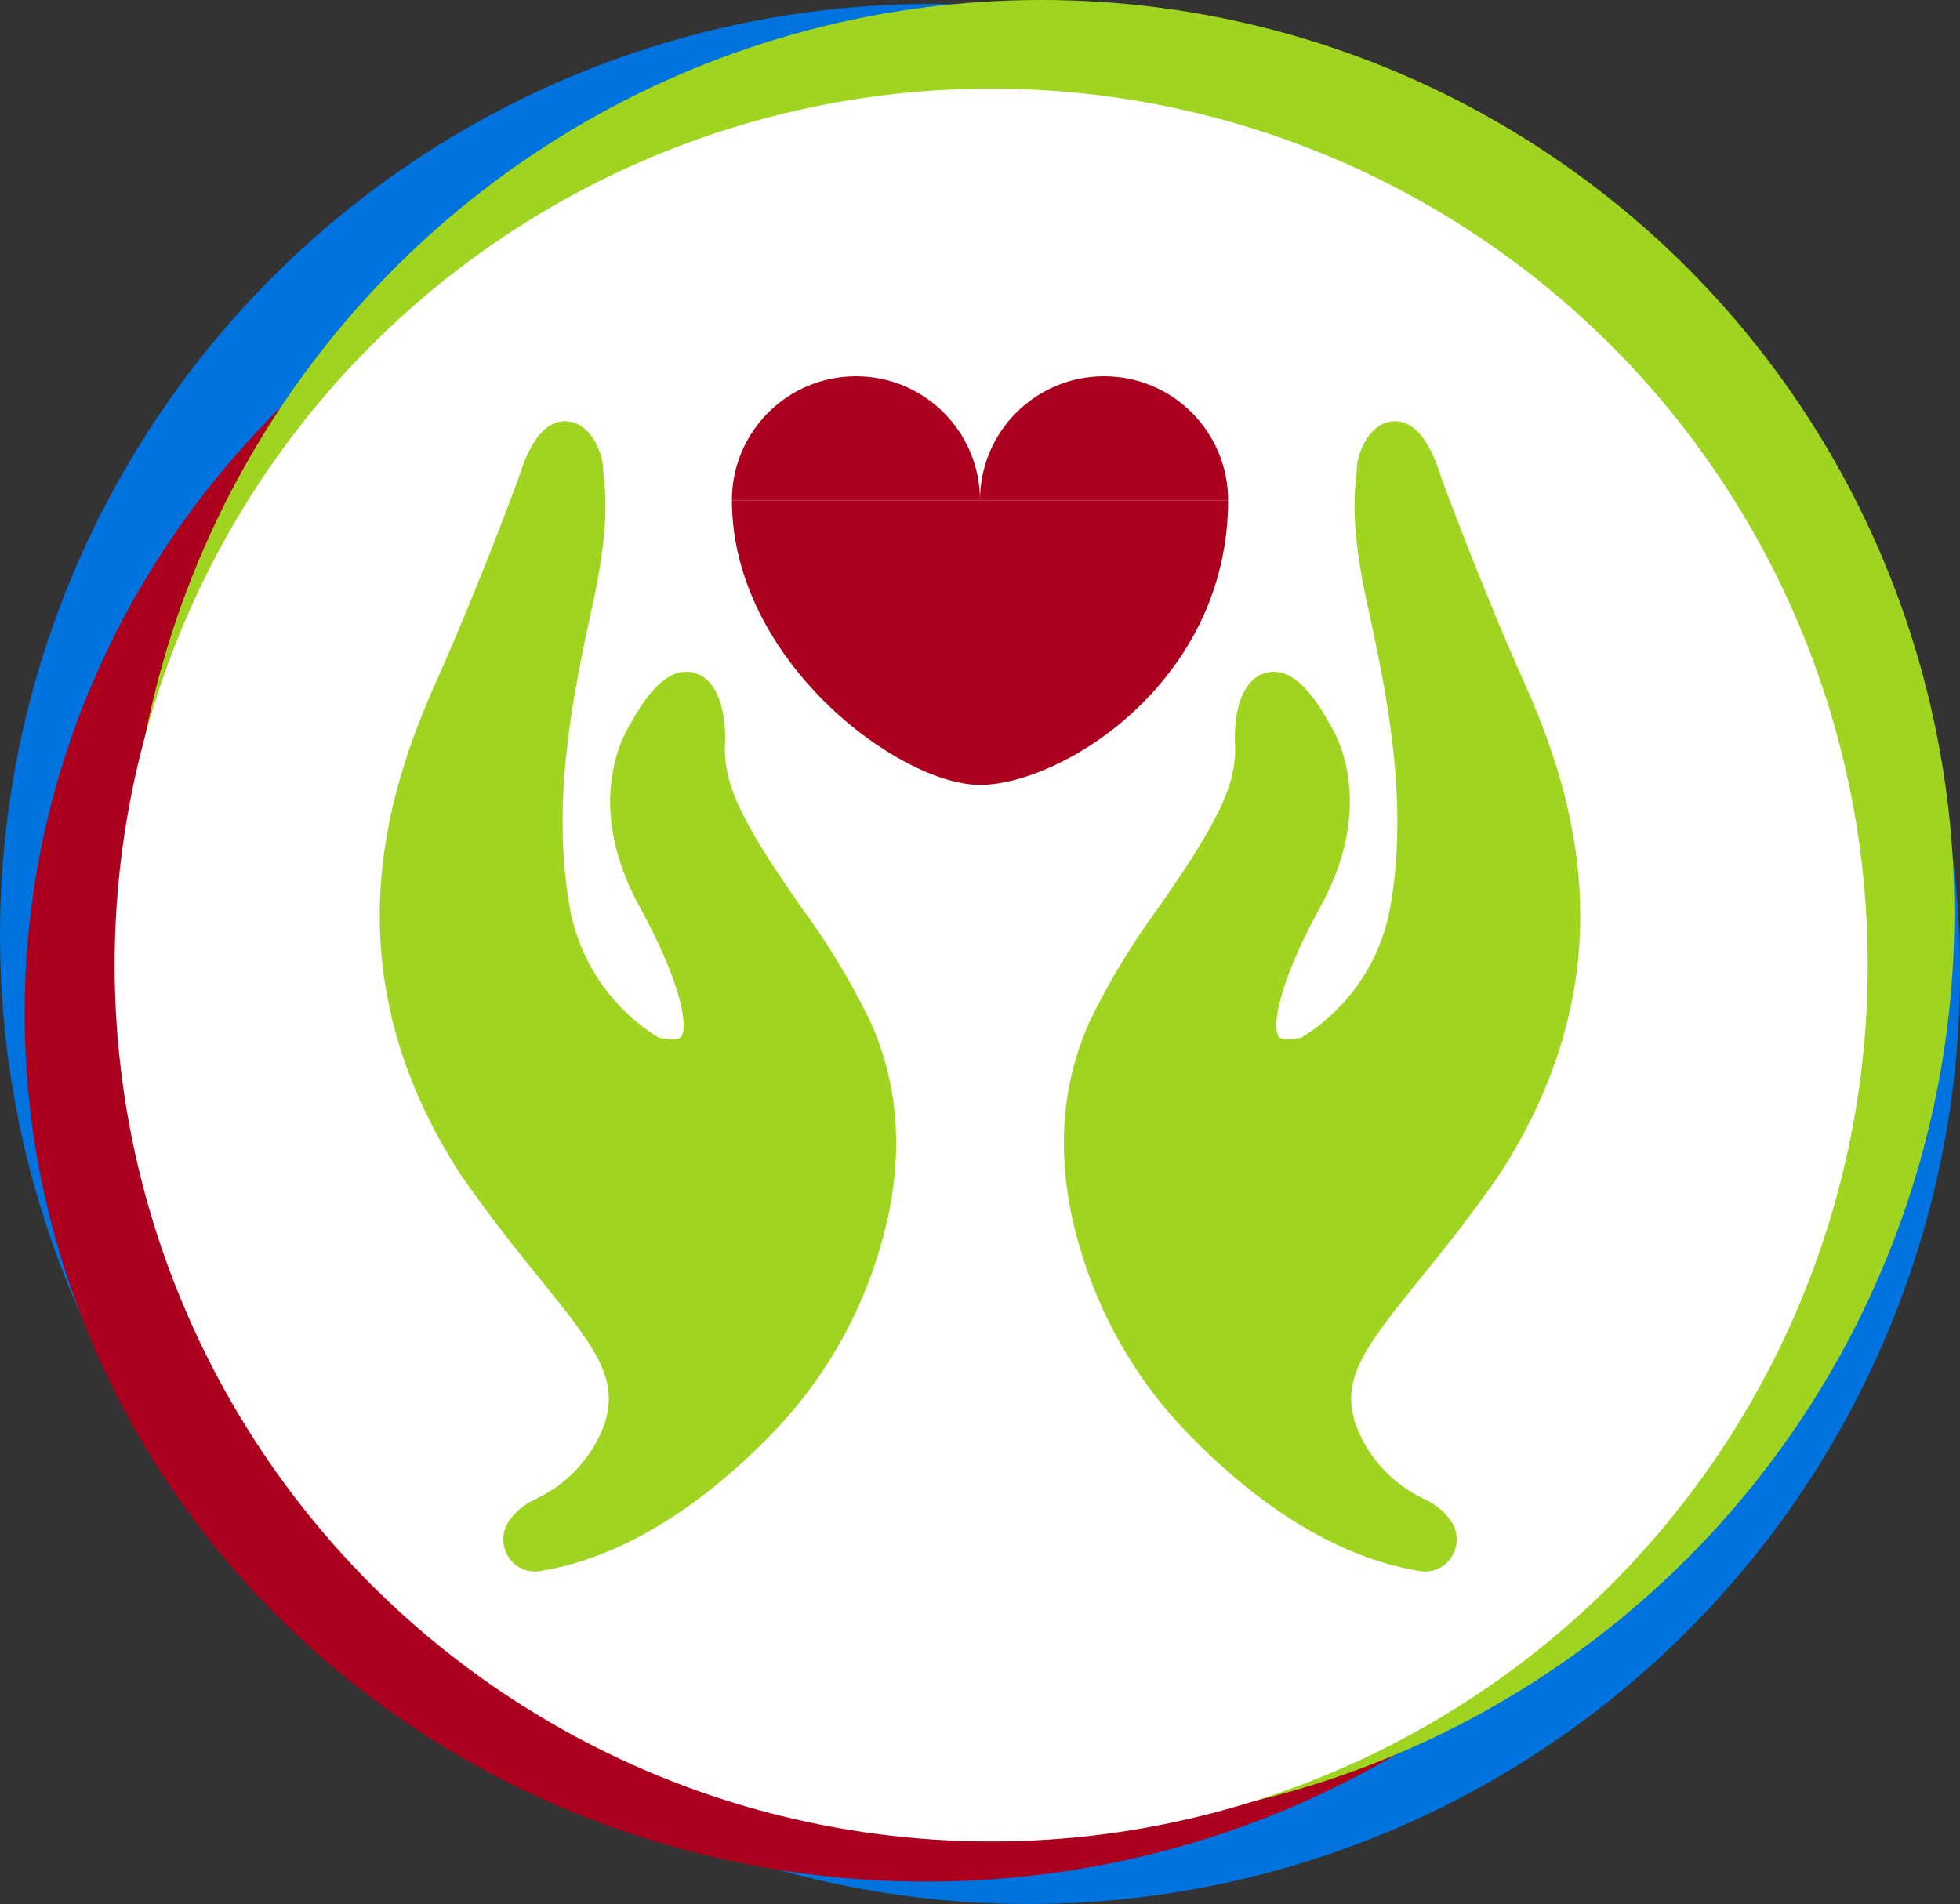 <?xml version="1.0" encoding="UTF-8"?><svg id="Layer_1" xmlns="http://www.w3.org/2000/svg" viewBox="0 0 262.774 255.308"><rect x="0" y="0" width="262.774" height="255.308" fill="#333333" stroke="none"/><defs><style>.cls-1{fill:#0073de;}.cls-2{fill:#fff;}.cls-3{fill:#9fd520;}.cls-4{fill:#ab011e;}</style></defs><g><circle class="cls-1" cx="124.887" cy="125.421" r="124.887"/><circle class="cls-1" cx="137.888" cy="130.421" r="124.887"/><g><ellipse class="cls-4" cx="124.185" cy="135.885" rx="120.883" ry="116.422"/><circle class="cls-3" cx="139.58" cy="122.442" r="122.442"/><circle class="cls-2" cx="132.887" cy="129.406" r="117.517"/></g></g><g><path class="cls-3" d="M186.376,56.547c-3.198,.544-4.508,4.814-4.466,6.354,.005,.175-.037,.557-.081,.961-.25,2.266-.77,6.984,1.518,17.343,2.817,12.745,5.38,26.317,3.152,39.815h-.001c-1.149,7.514-5.549,14.142-12.03,18.117-1.818,.427-2.752,.222-3-.098-.93-1.192-.27-6.729,5.342-17.061,7.862-13.95,2.32-23.53,1.544-24.749-1.94-3.537-4.938-8.055-8.704-6.993-3.316,.937-4.28,5.622-4.071,9.701,.207,4.118-1.658,8.049-3.514,11.351-1.994,3.547-4.384,6.999-6.697,10.338h0c-3.538,4.799-6.632,9.91-9.243,15.269-4.16,9.2-4.61,19.438-1.341,30.428,2.613,8.965,7.286,17.195,13.645,24.032,13.118,13.876,24.62,18.162,31.959,19.314,.872,.145,1.767,.011,2.558-.385,.791-.395,1.436-1.032,1.842-1.816,.43-.812,.593-1.737,.471-2.647-.124-.909-.53-1.758-1.159-2.425-.818-.996-1.853-1.79-3.026-2.323-.236-.117-.515-.256-.867-.442h0c-4.038-2.106-7.113-5.685-8.585-9.997l-.09-.347c-1.526-5.661,1.563-9.797,8.699-18.615,3.028-3.741,6.796-8.398,10.833-14.232,17.369-26.904,10.181-50.529,3.269-65.96-5.731-12.794-11.025-27.215-11.045-27.267-.732-2.293-2.679-8.389-6.913-7.671v.003Z"/><path class="cls-3" d="M76.398,56.547c3.198,.544,4.508,4.814,4.466,6.354-.005,.175,.037,.557,.081,.961,.25,2.266,.77,6.984-1.518,17.343-2.817,12.745-5.38,26.317-3.152,39.815h.001c1.149,7.514,5.549,14.142,12.03,18.117,1.818,.427,2.752,.222,3-.098,.93-1.192,.27-6.729-5.342-17.061-7.862-13.95-2.32-23.53-1.544-24.749,1.94-3.537,4.938-8.055,8.704-6.993,3.316,.937,4.28,5.622,4.071,9.701-.207,4.118,1.658,8.049,3.514,11.351,1.994,3.547,4.384,6.999,6.697,10.338h0c3.538,4.799,6.632,9.91,9.243,15.269,4.16,9.2,4.61,19.438,1.341,30.428-2.613,8.965-7.286,17.195-13.645,24.032-13.118,13.876-24.62,18.162-31.959,19.314-.872,.145-1.767,.011-2.558-.385-.791-.395-1.436-1.032-1.842-1.816-.43-.812-.593-1.737-.471-2.647,.124-.909,.53-1.758,1.159-2.425,.818-.996,1.853-1.79,3.026-2.323,.236-.117,.515-.256,.867-.442h0c4.038-2.106,7.113-5.685,8.585-9.997l.09-.347c1.526-5.661-1.563-9.797-8.699-18.615-3.028-3.741-6.796-8.398-10.833-14.232-17.369-26.904-10.181-50.529-3.269-65.96,5.731-12.794,11.025-27.215,11.045-27.267,.732-2.293,2.679-8.389,6.913-7.671v.003Z"/><g><path class="cls-4" d="M98.124,67.086c0-9.185,7.446-16.632,16.632-16.632s16.632,7.446,16.632,16.632"/><path class="cls-4" d="M131.387,67.086c0-9.185,7.446-16.632,16.632-16.632s16.632,7.446,16.632,16.632"/><circle class="cls-4" cx="131.387" cy="99.938" r="5.309"/><path class="cls-4" d="M98.124,67.086c0,21.444,22.374,38.161,33.263,38.161s33.263-13.75,33.263-38.161"/></g></g></svg>